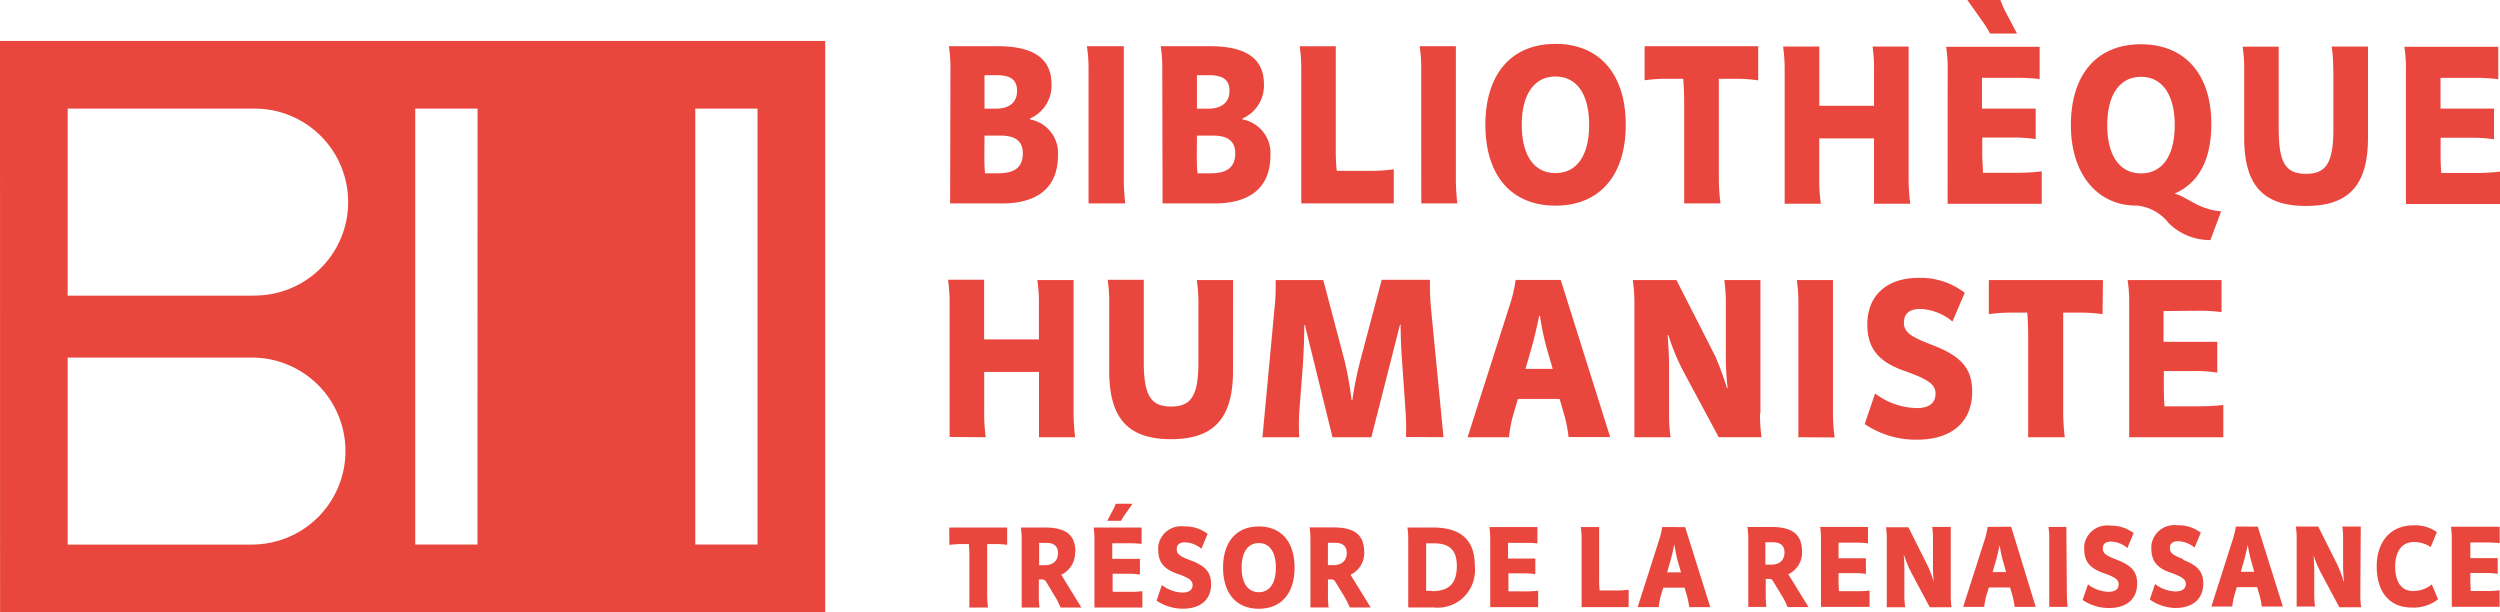 <svg id="Calque_2" data-name="Calque 2" xmlns="http://www.w3.org/2000/svg" viewBox="0 0 335.4 82.14"><defs><style>.cls-1{fill:#e9463d;}</style></defs><g id="Groupe_2159" data-name="Groupe 2159"><path id="Tracé_3830" data-name="Tracé 3830" class="cls-1" d="M189.81,1374.48h-8.35V1316h8.35Zm-37.57,0h-8.35V1316h8.36Zm-29.9-33.38H97.26V1316h25.09a12.54,12.54,0,0,1,0,25.08m0,33.41H97.26v-25.08h25.08a12.54,12.54,0,0,1,0,25.07m-34.15,9.07h110.7v-76.63H88.18Z" transform="translate(-88.18 -1301.43)"/><path id="Tracé_3831" data-name="Tracé 3831" class="cls-1" d="M383.05,1343.12a24,24,0,0,1,3.17.18V1339h-12.6a19.29,19.29,0,0,1,.21,3.22v17.87h12.63v-4.33a28.47,28.47,0,0,1-3.2.18h-4.69c-.06-.73-.09-1.63-.09-2.48v-2.25h4a18.7,18.7,0,0,1,3.17.21v-4.13h-7.21v-4.13ZM370.31,1339H355v4.58a20.8,20.8,0,0,1,3.16-.21h2c.06.75.12,1.81.12,3.25v13.47h4.91a29,29,0,0,1-.21-3.22v-13.5h2.11a21,21,0,0,1,3.17.21Zm-23.06,8.65c-2.74-1.06-3.64-1.66-3.64-2.92s.78-1.85,2.17-1.85a7.1,7.1,0,0,1,4.34,1.69l1.65-3.86a9.69,9.69,0,0,0-6.2-2c-4.28,0-6.87,2.38-6.87,6.24,0,3.31,1.59,5.09,5.15,6.3,3,1.08,4,1.74,4,3s-.9,2-2.71,1.92a9.53,9.53,0,0,1-5.4-1.95l-1.39,4.1a12.23,12.23,0,0,0,7,2.1c4.59,0,7.42-2.31,7.42-6.45,0-3.13-1.51-4.81-5.46-6.29m-13,12.44a26.66,26.66,0,0,1-.22-3.22V1339h-4.85a20.49,20.49,0,0,1,.21,3.22v17.87Zm-9.95-3.22V1339h-4.85a21.77,21.77,0,0,1,.21,3.22v7.45a35,35,0,0,0,.24,3.82h-.09a40.38,40.38,0,0,0-1.59-4.31L313.09,1339h-5.86a20.34,20.34,0,0,1,.22,3.22v17.87h4.86a19.36,19.36,0,0,1-.21-3.22v-6.39c0-1.21-.1-2.9-.19-4.1H312a31.57,31.57,0,0,0,1.93,4.7l4.83,9h5.75a21.77,21.77,0,0,1-.21-3.22m-31.46-5.94.9-3.13c.37-1.36.64-2.56.94-4h.09c.24,1.48.48,2.71.82,4l.9,3.13Zm4.73-11.93h-6.05a20.21,20.21,0,0,1-.94,3.83l-5.51,17.27h5.55a18.67,18.67,0,0,1,.57-3l.63-2.14h5.6l.63,2.18a18.4,18.4,0,0,1,.57,2.94h5.58Zm-15.73,21.09-1.66-17.11a33,33,0,0,1-.15-4h-6.48l-2.89,10.91a47.17,47.17,0,0,0-1.05,5.24h-.1a46.74,46.74,0,0,0-.93-5.24L265.71,1339h-6.38c0,1.23,0,2.45-.15,3.67l-1.63,17.42h4.94a27.55,27.55,0,0,1,0-3.4l.49-6.39c.12-2.08.18-3.56.18-5.27h.08l3.71,15.06h5.21L276,1345h.09c0,2,.09,3.43.21,5.15l.46,6.6c.07,1.1.09,2.21.05,3.31ZM253.61,1339h-4.87a20.42,20.42,0,0,1,.22,3.22v7.75c0,4.54-.94,6-3.68,6s-3.65-1.53-3.65-6v-11h-4.85a19.29,19.29,0,0,1,.21,3.22v9c0,6.36,2.53,9.16,8.29,9.16s8.32-2.8,8.32-9.16Zm-33.18,21.09a21.68,21.68,0,0,1-.21-3.22v-5.54h7.35v8.76h4.85a28.85,28.85,0,0,1-.21-3.22V1339h-4.86a20.49,20.49,0,0,1,.21,3.22v4.74h-7.35v-8h-4.84a21.77,21.77,0,0,1,.21,3.22v17.87Zm200-35.45H415.7c-.06-.72-.09-1.62-.09-2.47v-2.26h4a19.79,19.79,0,0,1,3.17.21V1316H415.6v-4.12h4.58a25.8,25.8,0,0,1,3.17.17v-4.34h-12.6a19.29,19.29,0,0,1,.21,3.22v17.87h12.63v-4.35a26.14,26.14,0,0,1-3.19.19m-19.17-13.69v7.74c0,4.56-.94,6.06-3.69,6.06s-3.65-1.53-3.65-6.06v-11h-4.84a19.29,19.29,0,0,1,.21,3.22v9c0,6.36,2.53,9.15,8.29,9.15s8.32-2.8,8.32-9.15v-12.24H401a21.81,21.81,0,0,1,.21,3.23m-25.79.84c2.86,0,4.52,2.41,4.52,6.48s-1.63,6.47-4.52,6.47-4.53-2.41-4.53-6.47,1.66-6.48,4.53-6.48m-.67,17.26a6.1,6.1,0,0,1,4.34,2.32,7.88,7.88,0,0,0,5.64,2.32l1.44-3.86c-3.1-.24-4.64-2-6.18-2.34v-.06c3.1-1.42,4.86-4.37,4.86-9.34,0-6.6-3.5-10.67-9.44-10.67s-9.4,4.07-9.4,10.85,3.74,10.79,8.74,10.79m-25.28-.24H362.1v-4.35a26.26,26.26,0,0,1-3.19.19h-4.7c0-.73-.09-1.63-.09-2.48v-2.25h4a19.79,19.79,0,0,1,3.17.21V1316h-7.21v-4.13h4.58a25.63,25.63,0,0,1,3.16.17v-4.33H349.27a19.22,19.22,0,0,1,.21,3.22Zm5.7-22.84h3.61l-1.45-2.75a14.36,14.36,0,0,1-.78-1.75h-4.43l2.05,2.89a16.63,16.63,0,0,1,1,1.61m-27.56,22.83h4.86a20.42,20.42,0,0,1-.22-3.22V1320h7.35v8.76h4.86a26.66,26.66,0,0,1-.22-3.22v-17.87H339.4a20.48,20.48,0,0,1,.2,3.22v4.73h-7.34v-7.95H327.4a21.77,21.77,0,0,1,.21,3.22ZM314,1312c.06.75.13,1.81.13,3.25v13.47H319a26.66,26.66,0,0,1-.22-3.22V1312h2.11a21,21,0,0,1,3.17.21v-4.58H308.82v4.57A20.88,20.88,0,0,1,312,1312Zm-17.14-.3c2.89,0,4.52,2.41,4.52,6.48s-1.63,6.47-4.52,6.47-4.52-2.41-4.52-6.47,1.65-6.48,4.52-6.48m0,17.32c5.94,0,9.43-4.07,9.43-10.84s-3.49-10.86-9.43-10.86-9.4,4.07-9.4,10.86,3.49,10.84,9.4,10.84m-18-.3h4.84a26.76,26.76,0,0,1-.2-3.22v-17.87h-4.86a19.22,19.22,0,0,1,.21,3.22Zm-16.1,0h12.41v-4.58a21.41,21.41,0,0,1-3.2.21h-4.45a25.21,25.21,0,0,1-.13-3.13v-13.58h-4.84a21.68,21.68,0,0,1,.21,3.22Zm-14-9.1h2.14c2.08,0,3,.81,3,2.38,0,1.84-1.06,2.68-3.32,2.68h-1.74c-.07-.75-.1-1.38-.1-2Zm0-8.1h1.66c1.9,0,2.71.67,2.71,2.1s-.93,2.39-2.86,2.39h-1.51Zm-4.61,17.2h7c4.79,0,7.47-2.18,7.47-6.45a4.59,4.59,0,0,0-3.76-4.82v-.12a4.81,4.81,0,0,0,2.89-4.6c0-3.36-2.29-5.1-7.23-5.1H243.9a19.41,19.41,0,0,1,.21,3.23Zm-5,0a26.64,26.64,0,0,1-.2-3.22v-17.87H234a20.5,20.5,0,0,1,.22,3.22v17.87Zm-18.89-9.1h2.14c2.08,0,3,.81,3,2.38,0,1.85-1.06,2.68-3.32,2.68h-1.75c-.06-.75-.09-1.38-.09-2Zm0-8.1h1.66c1.9,0,2.71.66,2.71,2.11s-.93,2.38-2.86,2.38h-1.51Zm-4.61,17.2h7c4.79,0,7.47-2.18,7.47-6.45a4.58,4.58,0,0,0-3.76-4.82v-.12a4.81,4.81,0,0,0,2.89-4.6c0-3.36-2.29-5.1-7.23-5.1h-6.54a19.41,19.41,0,0,1,.21,3.23Zm204,52c0-.37-.05-.84-.05-1.26v-1.16h2.06a9.7,9.7,0,0,1,1.61.12v-2.11h-3.67v-2.1h2.34a14.3,14.3,0,0,1,1.6.09v-2.2H417a11.2,11.2,0,0,1,.11,1.64v9.1h6.42v-2.22a12.63,12.63,0,0,1-1.63.1Zm-7.75,0c-1.55,0-2.38-1.22-2.38-3.28s.91-3.29,2.5-3.29a4,4,0,0,1,2.26.67l.83-2a5,5,0,0,0-3.16-.91c-3,0-4.91,2.14-4.91,5.53s1.71,5.5,4.69,5.5a5.37,5.37,0,0,0,3.54-1.11l-.84-2a3.81,3.81,0,0,1-2.53.88m-7-8.64h-2.47a11.2,11.2,0,0,1,.1,1.64v3.79a18.06,18.06,0,0,0,.13,1.94h-.05a18.56,18.56,0,0,0-.82-2.19l-2.6-5.18h-3a10,10,0,0,1,.11,1.64v9.09h2.47a11.2,11.2,0,0,1-.11-1.64V1378c0-.61-.05-1.47-.09-2.08h0a15.05,15.05,0,0,0,1,2.39l2.45,4.59h2.93a11.43,11.43,0,0,1-.11-1.65Zm-16.09,6.07.46-1.6c.18-.69.32-1.3.47-2h0a19.51,19.51,0,0,0,.42,2l.45,1.6Zm-.67-6.07a10.79,10.79,0,0,1-.48,1.94l-2.8,8.79h2.8a9.94,9.94,0,0,1,.29-1.52l.32-1.08H391l.32,1.1a8.46,8.46,0,0,1,.29,1.5h2.84l-3.37-10.72Zm-7,4.4c-1.39-.54-1.85-.84-1.85-1.49s.4-.94,1.1-.94a3.58,3.58,0,0,1,2.21.86l.84-2a4.94,4.94,0,0,0-3.16-1,3.1,3.1,0,0,0-3.47,2.66h0a2.83,2.83,0,0,0,0,.5c0,1.7.81,2.6,2.62,3.21,1.53.55,2,.89,2,1.51s-.47,1-1.39,1a4.8,4.8,0,0,1-2.74-1l-.7,2.08A6.18,6.18,0,0,0,380,1383c2.32,0,3.77-1.18,3.77-3.29,0-1.59-.77-2.45-2.78-3.2m-8.85,0c-1.4-.54-1.85-.84-1.85-1.48s.39-.94,1.1-.94a3.55,3.55,0,0,1,2.2.86l.84-2a5,5,0,0,0-3.15-1,3.09,3.09,0,0,0-3.48,2.66h0a2.75,2.75,0,0,0,0,.5c0,1.69.81,2.59,2.62,3.21,1.54.55,2,.88,2,1.51s-.46,1-1.39,1a4.81,4.81,0,0,1-2.73-1l-.72,2.09a6.24,6.24,0,0,0,3.55,1.08c2.33,0,3.77-1.17,3.77-3.28,0-1.6-.76-2.45-2.77-3.21m-6.73-4.39H363a10,10,0,0,1,.11,1.64v9.09h2.47a14.91,14.91,0,0,1-.11-1.65Zm-9.89,6.06.46-1.59c.18-.69.32-1.3.48-2h0c.13.75.25,1.38.42,2l.45,1.59Zm-.67-6.06a10.76,10.76,0,0,1-.47,1.94l-2.81,8.79h2.82a11.77,11.77,0,0,1,.29-1.53l.33-1.08h2.85l.32,1.1a9.81,9.81,0,0,1,.29,1.51h2.83L358,1372.1Zm-4.95,0h-2.49a10,10,0,0,1,.11,1.64v3.78a16,16,0,0,0,.12,2h0a18.56,18.56,0,0,0-.82-2.19l-2.6-5.18h-3a11.2,11.2,0,0,1,.1,1.64v9.09h2.47a11.25,11.25,0,0,1-.11-1.65V1378c0-.61,0-1.47-.09-2.08h.05a16,16,0,0,0,1,2.39l2.45,4.59H350a11.43,11.43,0,0,1-.11-1.65Zm-15,8.62c0-.37-.05-.84-.05-1.27v-1.15h2.05a9.8,9.8,0,0,1,1.62.11v-2.1h-3.67v-2.1h2.33a14.66,14.66,0,0,1,1.62.09v-2.2h-6.42a10,10,0,0,1,.11,1.64v9.09H339v-2.2a12.74,12.74,0,0,1-1.63.1Zm-9.11-3.56h-.76v-3H326c1.06,0,1.59.45,1.59,1.39s-.61,1.62-1.77,1.62m4.12-1.74c0-2.31-1.26-3.32-4.14-3.32h-3.19a10.1,10.1,0,0,1,.12,1.65v9.08h2.43a12.93,12.93,0,0,1-.09-1.65v-2.11h.47c.29,0,.42.11.61.46l1.11,1.83a8.14,8.14,0,0,1,.73,1.48h2.82l-2.71-4.4a3.24,3.24,0,0,0,1.85-3m-18.11,2.74.46-1.59c.19-.7.33-1.3.48-2.06h.05c.12.76.24,1.38.41,2.06l.46,1.59Zm-.67-6.07a10,10,0,0,1-.47,1.94l-2.81,8.8h2.82a11.16,11.16,0,0,1,.29-1.53l.33-1.08h2.85l.32,1.1a9.61,9.61,0,0,1,.3,1.51h2.83l-3.37-10.73Zm-8.38,8.51a12.16,12.16,0,0,1-.07-1.6v-6.91h-2.46a11.2,11.2,0,0,1,.11,1.64v9.1h6.31v-2.33a12.63,12.63,0,0,1-1.63.1Zm-12.24.11c0-.37,0-.84,0-1.26v-1.15h2a9.61,9.61,0,0,1,1.61.11v-2.1h-3.66v-2.1h2.33a12.31,12.31,0,0,1,1.61.08v-2.2H288a11.2,11.2,0,0,1,.11,1.64v9.1h6.43v-2.2a12.62,12.62,0,0,1-1.63.09Zm-10.32-.07h-.72c0-.35,0-.78,0-1.48v-4.89h1c2.24,0,3.1,1,3.12,3,0,2.3-.95,3.42-3.33,3.42m.17-8.54H277a11.16,11.16,0,0,1,.11,1.63v9.1h3.43a5,5,0,0,0,5.5-4.51,5.15,5.15,0,0,0,0-1.11c0-3.43-1.86-5.11-5.64-5.11m-13.32,5.05h-.75v-3h.93c1.06,0,1.6.44,1.6,1.39s-.62,1.61-1.78,1.61m4.12-1.73c0-2.31-1.26-3.33-4.14-3.33h-3.18a11.57,11.57,0,0,1,.11,1.66v9.08h2.44a11.41,11.41,0,0,1-.09-1.65v-2.11h.47c.29,0,.41.11.61.46l1.11,1.82a10.17,10.17,0,0,1,.73,1.48h2.81l-2.7-4.39a3.25,3.25,0,0,0,1.84-3m-14.15,5.34c-1.46,0-2.3-1.23-2.3-3.3s.83-3.29,2.3-3.29,2.29,1.22,2.29,3.29-.82,3.3-2.29,3.3m0-8.82c-3,0-4.79,2.07-4.79,5.52s1.78,5.52,4.79,5.52,4.8-2.07,4.8-5.52-1.78-5.52-4.8-5.52m-9.16,4.55c-1.39-.53-1.85-.83-1.85-1.48s.4-.94,1.1-.94a3.61,3.61,0,0,1,2.21.86l.84-2a5,5,0,0,0-3.16-1,3.1,3.1,0,0,0-3.47,2.66h0a2.79,2.79,0,0,0,0,.5c0,1.69.8,2.59,2.61,3.21,1.54.55,2,.89,2,1.51s-.46,1-1.38,1a4.9,4.9,0,0,1-2.75-1l-.7,2.08a6.21,6.21,0,0,0,3.54,1.08c2.33,0,3.77-1.18,3.77-3.29,0-1.59-.76-2.45-2.77-3.2m-10.44,4.22c0-.37,0-.84,0-1.26v-1.16h2.05a9.62,9.62,0,0,1,1.61.12v-2.11h-3.71v-2.1h2.33a14.35,14.35,0,0,1,1.61.09v-2.2H234.9a10,10,0,0,1,.11,1.64v9.1h6.43v-2.2a12.72,12.72,0,0,1-1.63.09Zm2.67-11.81h-2.25a6.51,6.51,0,0,1-.4.89l-.74,1.4h1.86a5.28,5.28,0,0,1,.5-.82Zm-11.78,8.25h-.75v-3h.94c1.05,0,1.59.44,1.59,1.39s-.61,1.61-1.78,1.61m4.12-1.73c0-2.32-1.25-3.33-4.13-3.33h-3.19a10.22,10.22,0,0,1,.11,1.66v9.08h2.39a11.41,11.41,0,0,1-.09-1.65v-2.12H228c.29,0,.42.11.62.46l1.1,1.83a8.89,8.89,0,0,1,.74,1.48h2.8l-2.7-4.4a3.24,3.24,0,0,0,1.85-3m-16.86-1a10.81,10.81,0,0,1,1.61-.12h1a16.57,16.57,0,0,1,.07,1.66v6.86h2.5a15.24,15.24,0,0,1-.11-1.65v-6.87h1.08a9.49,9.49,0,0,1,1.6.11v-2.33h-7.77Z" transform="translate(-88.18 -1301.43)"/></g></svg>